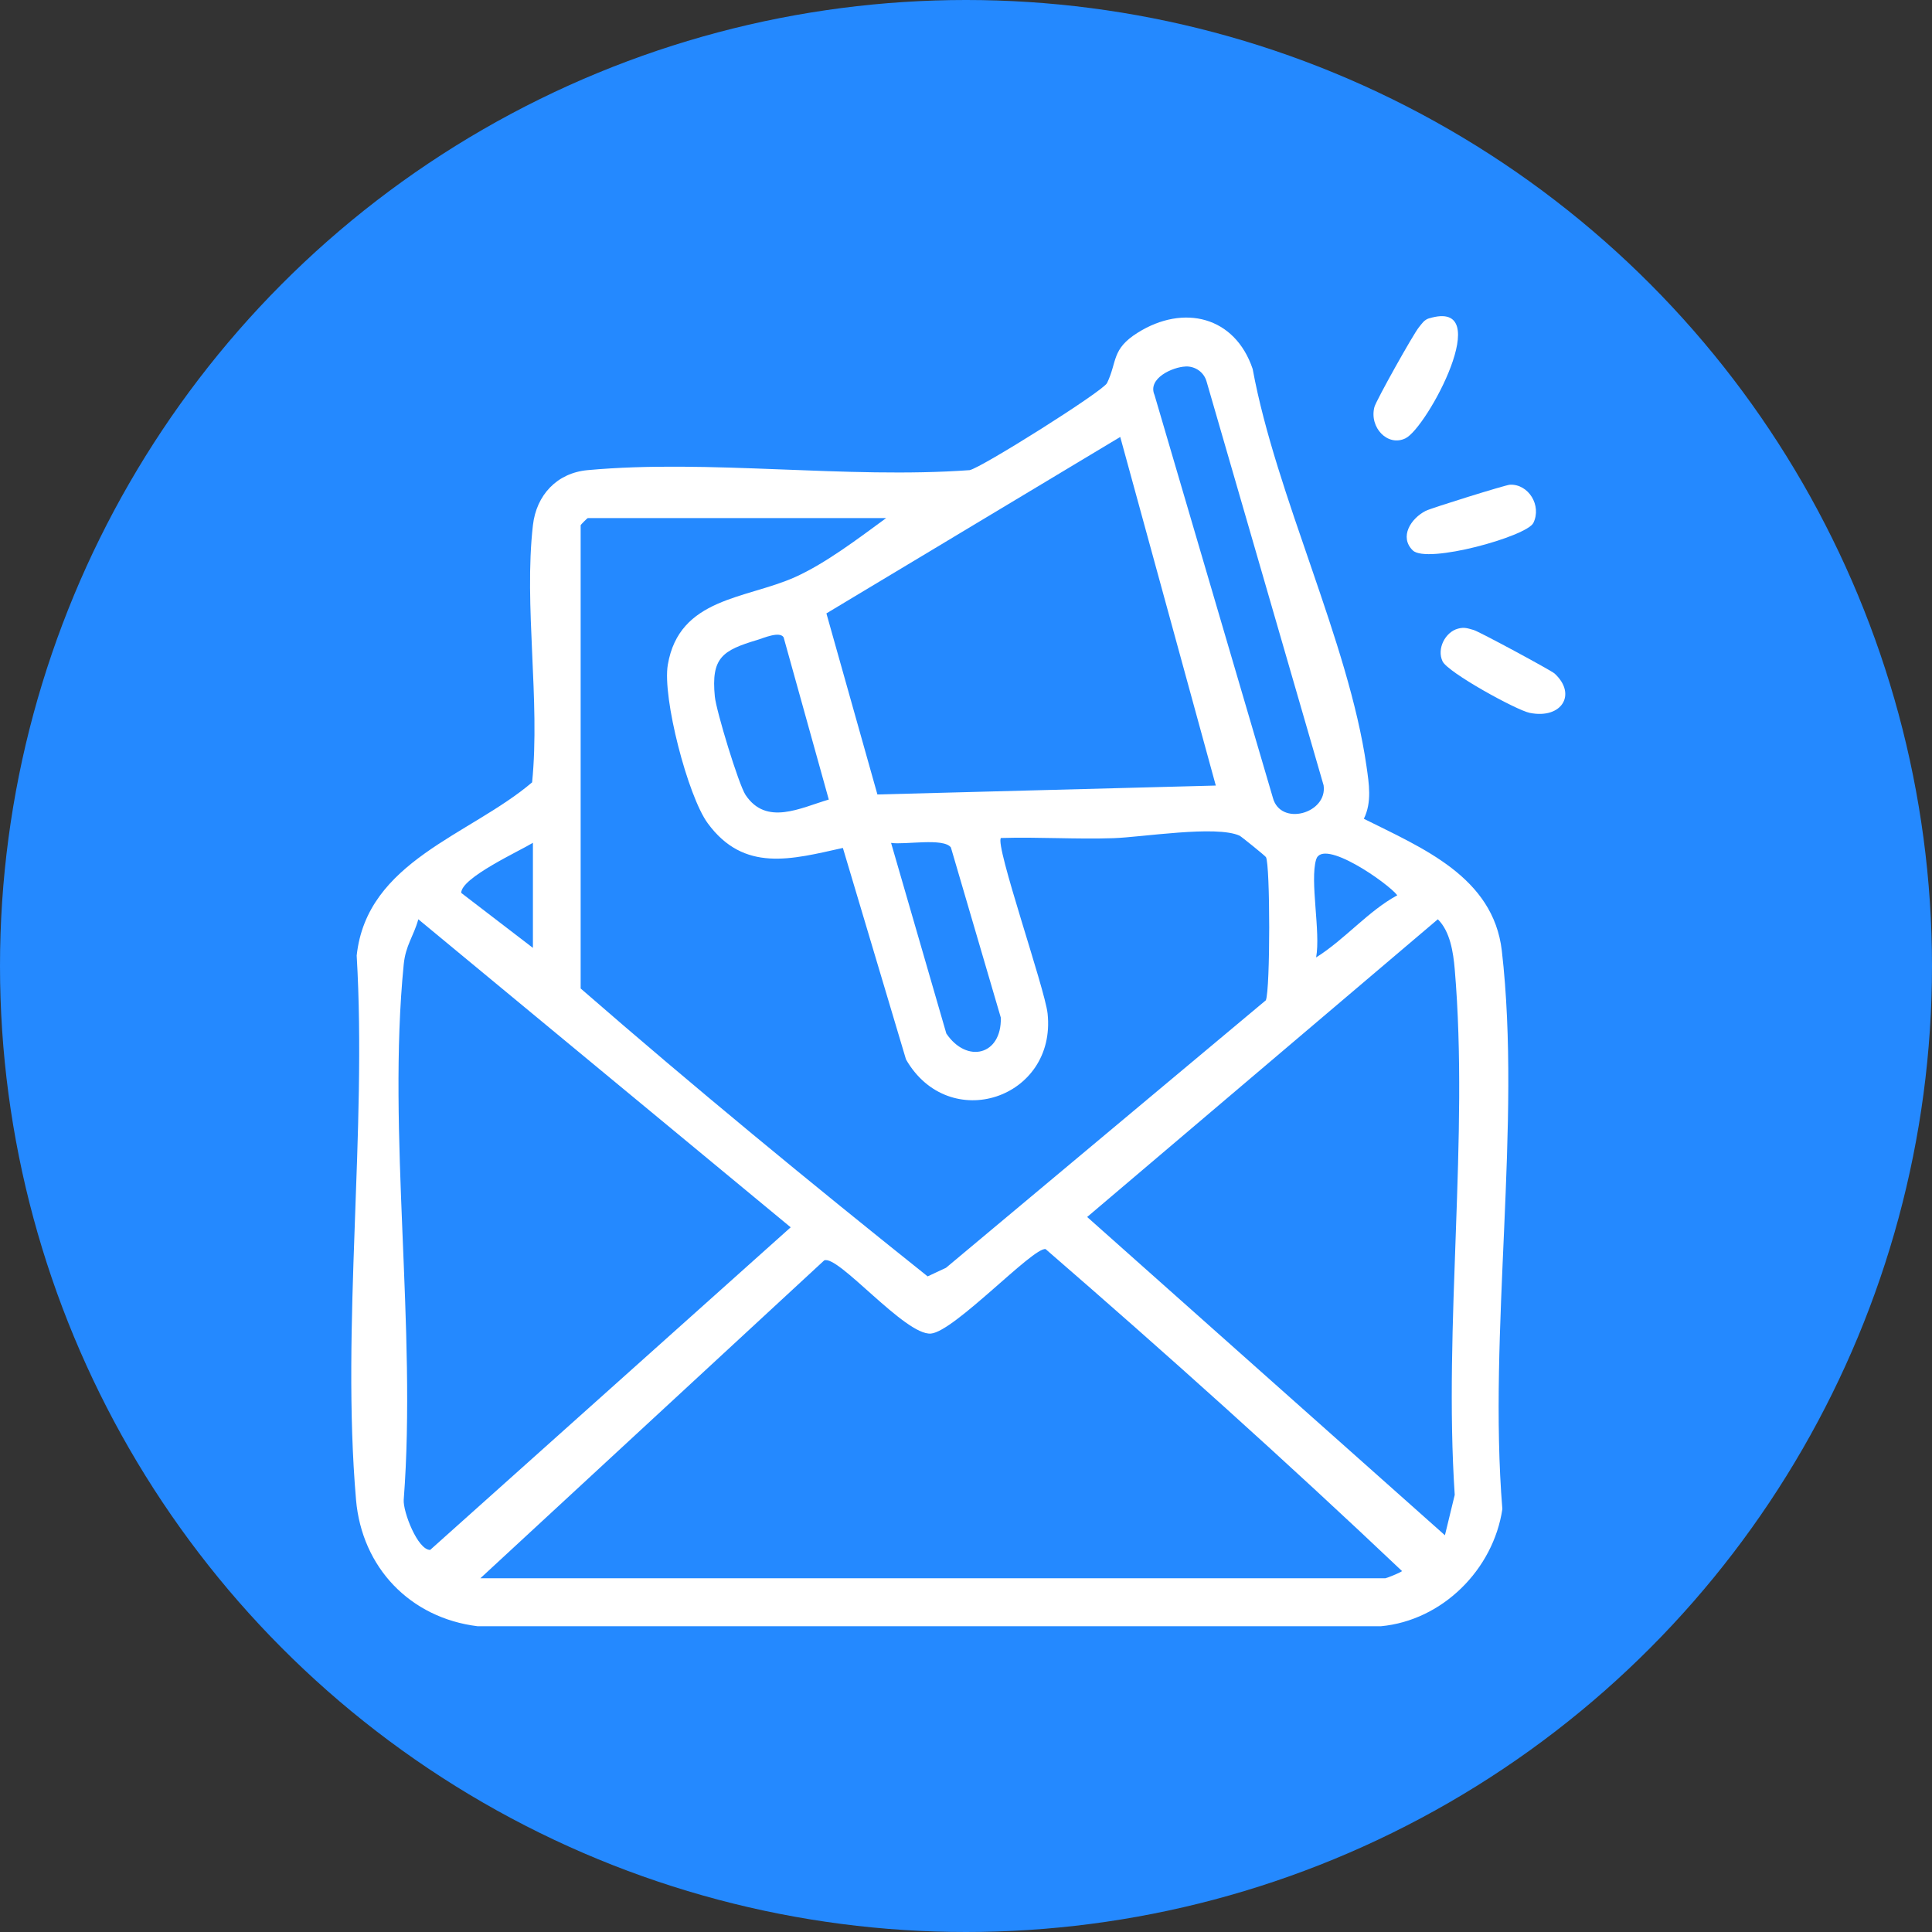 <?xml version="1.0" encoding="UTF-8"?>
<svg xmlns="http://www.w3.org/2000/svg" width="55" height="55" viewBox="0 0 55 55" fill="none">
  <rect x="0" y="0" width="55" height="55" fill="#333333" stroke="none"/>
  <circle cx="27.5" cy="27.5" r="27.5" fill="#2489FF"></circle>
  <path d="M38.826 23.309C40.495 24.144 42.51 24.964 42.754 27.067C43.323 31.995 42.357 37.925 42.769 42.96C42.512 44.682 41.061 46.134 39.307 46.296H13.6C11.677 46.061 10.301 44.625 10.135 42.692C9.711 37.754 10.449 32.205 10.154 27.203C10.444 24.509 13.375 23.782 15.148 22.272C15.383 19.945 14.909 17.232 15.171 14.954C15.268 14.096 15.853 13.464 16.727 13.384C20.178 13.067 24.101 13.638 27.603 13.384C27.928 13.324 31.4 11.139 31.515 10.905C31.811 10.295 31.634 9.943 32.39 9.47C33.697 8.651 35.157 9.007 35.661 10.504C36.327 14.12 38.39 18.259 38.901 21.811C38.973 22.312 39.059 22.836 38.826 23.309ZM33.75 10.434C33.391 10.446 32.658 10.768 32.867 11.245L36.235 22.707C36.451 23.535 37.797 23.159 37.68 22.356L34.349 10.862C34.273 10.593 34.027 10.423 33.75 10.432V10.434ZM34.611 22.362L31.891 12.439L23.526 17.462L24.978 22.617L34.613 22.363L34.611 22.362ZM25.231 14.749H16.734C16.719 14.749 16.53 14.938 16.53 14.953V28.14C19.756 30.946 23.065 33.667 26.408 36.336L26.93 36.092L36.036 28.476C36.165 28.167 36.161 24.602 36.039 24.401C36.014 24.36 35.333 23.811 35.29 23.791C34.629 23.486 32.499 23.836 31.695 23.861C30.632 23.897 29.558 23.823 28.495 23.856C28.312 24.038 29.749 28.148 29.823 28.855C30.078 31.271 27.021 32.294 25.792 30.16L23.995 24.139C22.534 24.464 21.18 24.847 20.146 23.434C19.582 22.664 18.852 19.859 19.011 18.924C19.337 17.009 21.235 17.056 22.634 16.429C23.508 16.037 24.455 15.314 25.232 14.745L25.231 14.749ZM23.594 22.762L22.308 18.143C22.194 17.962 21.742 18.162 21.56 18.217C20.568 18.515 20.24 18.718 20.35 19.832C20.39 20.236 21.025 22.328 21.224 22.63C21.817 23.52 22.789 22.997 23.593 22.762H23.594ZM15.171 26.984V23.993C14.787 24.229 13.126 24.987 13.13 25.419L15.171 26.984ZM25.367 23.995L26.94 29.422C27.524 30.286 28.518 30.042 28.491 28.97L27.07 24.125C26.861 23.842 25.754 24.057 25.367 23.995ZM37.467 24.469C37.284 25.085 37.601 26.534 37.467 27.256C38.283 26.746 38.954 25.931 39.778 25.487C39.513 25.141 37.653 23.842 37.467 24.469ZM11.909 26.17C11.773 26.659 11.547 26.908 11.493 27.455C11.017 32.247 11.868 37.818 11.493 42.695C11.47 43.037 11.891 44.125 12.246 44.123L22.509 34.939L11.909 26.17ZM41.134 43.706L41.413 42.556C41.092 37.716 41.821 32.369 41.413 27.59C41.372 27.113 41.283 26.515 40.932 26.17L30.949 34.645L41.133 43.705L41.134 43.706ZM13.675 44.93H39.438C39.464 44.93 39.839 44.784 39.914 44.726C36.609 41.593 33.211 38.543 29.766 35.559C29.413 35.496 27.168 37.908 26.501 37.964C25.767 38.025 23.852 35.704 23.462 35.882L13.677 44.928L13.675 44.93Z" fill="white"></path>
  <path d="M41.507 17.896C41.691 17.847 41.788 17.889 41.953 17.935C42.102 17.976 44.159 19.085 44.256 19.174C44.898 19.764 44.46 20.478 43.548 20.294C43.17 20.218 41.217 19.145 41.066 18.826C40.897 18.467 41.145 17.992 41.507 17.896Z" fill="white"></path>
  <path d="M40.688 9.062C42.611 8.481 40.627 12.178 40.011 12.478C39.506 12.724 38.977 12.172 39.126 11.589C39.174 11.405 40.236 9.506 40.394 9.316C40.483 9.209 40.54 9.105 40.688 9.06V9.062Z" fill="white"></path>
  <path d="M40.218 15.668C39.828 15.283 40.164 14.758 40.589 14.542C40.746 14.463 42.862 13.804 42.987 13.798C43.519 13.778 43.892 14.394 43.652 14.886C43.463 15.272 40.619 16.062 40.218 15.668Z" fill="white"></path>
</svg>
